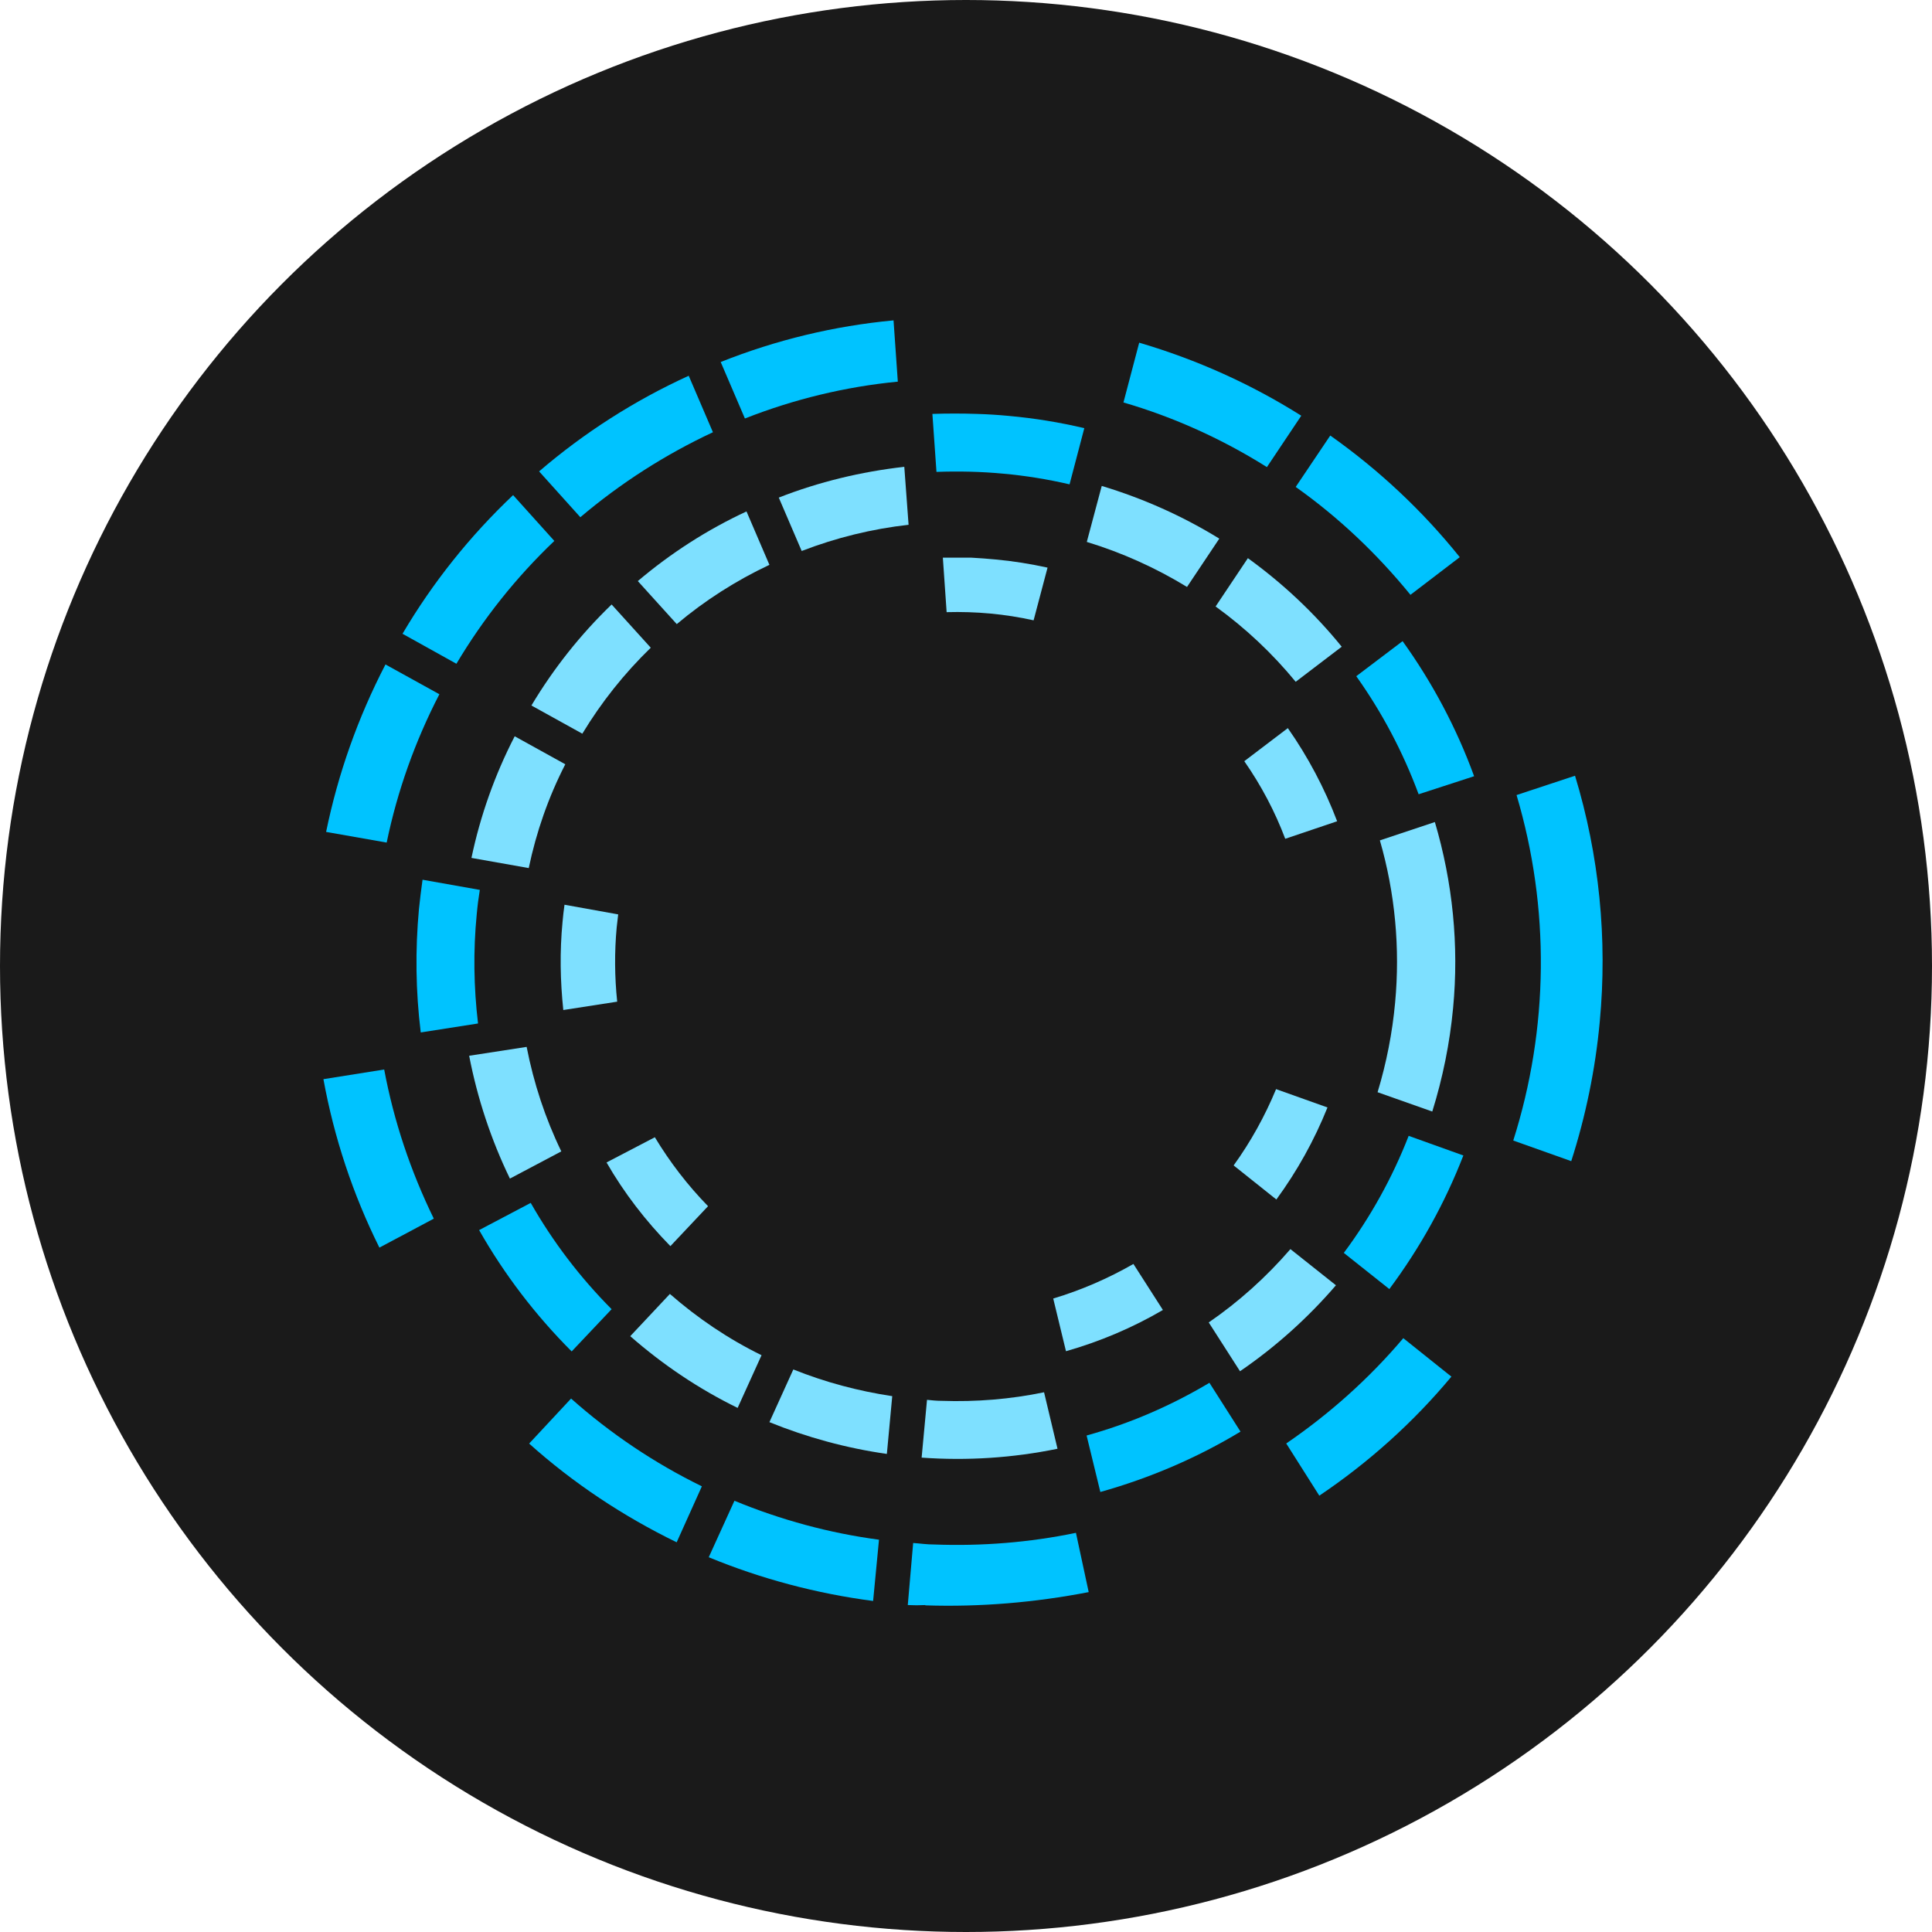 <?xml version="1.0" encoding="UTF-8" standalone="no"?>
<!-- Generator: Adobe Illustrator 21.0.0, SVG Export Plug-In . SVG Version: 6.00 Build 0)  -->

<svg
   version="1.1"
   id="Layer_1"
   x="0px"
   y="0px"
   viewBox="0 0 256 256"
   xml:space="preserve"
   sodipodi:docname="Blockstream Mining Note BMN Coin Icon 256x256 1.svg"
   width="256"
   height="256"
   inkscape:version="1.1 (c68e22c387, 2021-05-23)"
   xmlns:inkscape="http://www.inkscape.org/namespaces/inkscape"
   xmlns:sodipodi="http://sodipodi.sourceforge.net/DTD/sodipodi-0.dtd"
   xmlns="http://www.w3.org/2000/svg"
   xmlns:svg="http://www.w3.org/2000/svg"
   xmlns:rdf="http://www.w3.org/1999/02/22-rdf-syntax-ns#"
   xmlns:cc="http://creativecommons.org/ns#"
   xmlns:dc="http://purl.org/dc/elements/1.1/"><defs
   id="defs85" /><sodipodi:namedview
   id="namedview83"
   pagecolor="#ffffff"
   bordercolor="#666666"
   borderopacity="1.0"
   inkscape:pageshadow="2"
   inkscape:pageopacity="0.0"
   inkscape:pagecheckerboard="0"
   showgrid="false"
   inkscape:zoom="0.67599408"
   inkscape:cx="244.82463"
   inkscape:cy="176.7767"
   inkscape:window-width="1366"
   inkscape:window-height="705"
   inkscape:window-x="-8"
   inkscape:window-y="-8"
   inkscape:window-maximized="1"
   inkscape:current-layer="Layer_1" />
<style
   type="text/css"
   id="style2">
	.st0{fill:#00C3FF;}
	.st1{fill:#7EE0FF;}
	.st2{fill:none;}
</style>
<title
   id="title4">blks_logo_emblem_dark</title>
<circle
   style="fill:#1a1a1a;stroke:none;stroke-width:65.244"
   id="path924"
   cx="128"
   cy="128"
   r="128" /><g
   id="g78"
   transform="matrix(0.132,0,0,0.132,-6.183,-4.396)">
	<path
   class="st0"
   d="m 1408.3,712.1 c 26,36.5 47,76.4 62.6,118.5 l 55.7,-18.1 c -17.6,-48.3 -41.9,-94 -71.8,-135.6 z"
   id="path6" />
	<path
   class="st0"
   d="m 1027.5,448.8 c -14.8,-0.5 -29.9,-0.5 -44.7,0 l 4.1,58.2 c 22.5,-0.8 44.9,-0.3 67.2,1.8 22.2,2 44.4,5.6 66.4,10.7 l 14.8,-56.4 c -25,-5.9 -50.3,-10 -75.8,-12.3 -10.5,-1 -21.5,-1.7 -32,-2 z"
   id="path8" />
	<path
   class="st0"
   d="m 482.3,1256.6 c -23.2,-47.5 -40.1,-97.8 -49.8,-149.7 l -61,9.7 c 10.7,58.7 29.6,115.7 56.2,169.1 z"
   id="path10" />
	<path
   class="st0"
   d="m 450.9,669.5 54.1,30.1 c 27.1,-45.5 60,-86.8 98.3,-123.3 l -41.4,-46 c -43.4,41.1 -80.7,87.8 -111,139.2 z"
   id="path12" />
	<path
   class="st0"
   d="m 374.2,868.4 60.8,10.7 c 10.7,-51.8 28.6,-101.9 52.9,-148.9 l -54.1,-29.9 c -27.6,53.2 -47.6,109.6 -59.6,168.1 z"
   id="path14" />
	<path
   class="st0"
   d="m 770.3,396.7 24.3,56.7 c 49.3,-19.4 100.9,-31.9 153.5,-37 l -4.3,-61.5 c -59.6,5.6 -117.8,19.6 -173.5,41.8 z"
   id="path16" />
	<path
   class="st0"
   d="m 588,506.5 41.4,46 c 40.4,-34.2 85,-62.8 133.1,-85.3 l -24.3,-56.7 c -54.4,24.8 -105,57.2 -150.2,96 z"
   id="path18" />
	<path
   class="st0"
   d="m 1503.8,1415.2 -48.3,-38.6 c -34.2,40.4 -73.8,75.8 -117.5,105.7 l 33.2,52.4 c 49.6,-33.4 94.3,-73.5 132.6,-119.5 z"
   id="path20" />
	<path
   class="st0"
   d="m 751.4,1525.3 c -47.5,-23.2 -91.7,-52.9 -131.3,-88.1 l -42.1,45.2 c 44.4,39.8 94.5,73 148.1,99.1 z"
   id="path22" />
	<path
   class="st0"
   d="m 1652.7,1059.2 c 7.9,-83.3 -0.5,-167.3 -24.8,-247.2 l -58.7,19.4 c 33.7,113.4 32.4,234.2 -3.3,346.8 l 58.2,20.7 c 14.5,-45.2 24.2,-92.2 28.6,-139.7 z"
   id="path24" />
	<path
   class="st0"
   d="m 1292.1,1470.4 -31.2,-49 c -38.6,23 -79.9,40.9 -123.3,52.9 l 13.8,56.7 c 49.5,-13.9 96.8,-34.1 140.7,-60.6 z"
   id="path26" />
	<path
   class="st0"
   d="m 526.7,1060.7 c -4.3,-36.3 -4.9,-73 -1.3,-109.6 0.8,-8.9 1.8,-16.6 3.1,-24.5 L 471,916.4 c -1.3,9.7 -2.6,19.4 -3.6,29.4 -3.8,41.1 -3.3,82.7 1.8,123.9 z"
   id="path28" />
	<path
   class="st0"
   d="m 1174.6,437.3 c 50.8,14.8 99.3,36.8 144,64.9 l 34.5,-51.6 c -50.6,-31.9 -105.2,-56.4 -162.7,-73.3 z"
   id="path30" />
	<path
   class="st0"
   d="m 923.3,1640.4 5.9,-61.5 c -49.8,-6.6 -98.6,-19.9 -145.1,-39.1 l -25.8,56.7 c 52.6,21.7 108.3,36.5 165,43.9 z"
   id="path32" />
	<path
   class="st0"
   d="m 620.7,1389.9 40.1,-42.4 c -31.7,-31.9 -59,-67.7 -81.2,-106.7 l -51.8,27.3 c 25.2,44.4 56.6,85.5 92.9,121.8 z"
   id="path34" />
	<path
   class="st0"
   d="m 1382.2,470.5 -34.7,51.6 c 43.2,30.6 81.7,67.2 115.2,108.3 l 49.5,-37.8 C 1474.7,545.9 1431,505 1382.2,470.5 Z"
   id="path36" />
	<path
   class="st0"
   d="m 1441.5,1327.3 c 30.6,-41.1 55.7,-86.1 74.3,-134.1 l -54.9,-19.7 c -16.3,41.9 -38.3,81.5 -65.1,117.5 z"
   id="path38" />
	<path
   class="st1"
   d="m 1487.2,858.5 -55.2,18.4 c 15.3,52.9 20.4,108.3 15.3,162.9 -2.8,30.4 -8.7,60.5 -17.6,89.9 l 54.9,19.4 c 10.5,-33.7 17.6,-68.7 20.9,-103.9 6,-62.9 -0.4,-126.2 -18.3,-186.7 z"
   id="path40" />
	<path
   class="st1"
   d="m 937.1,1492.8 5.4,-58 c -34,-5.1 -67.4,-14 -99.3,-26.8 l -24,52.9 c 37.7,15.3 77.3,26.1 117.9,31.9 z"
   id="path42" />
	<path
   class="st1"
   d="m 1337,875.3 52.1,-17.6 c -12.5,-32.9 -29.1,-64.4 -49.5,-93.5 l -43.7,33.2 c 16.9,24.3 30.7,50.3 41.1,77.9 z"
   id="path44" />
	<path
   class="st1"
   d="m 1021.9,593.1 h -28.6 l 3.8,54.7 c 29.4,-0.8 58.5,1.8 87.3,8.2 l 14,-52.9 c -17.4,-3.8 -34.7,-6.6 -52.4,-8.2 -7.8,-0.8 -15.9,-1.3 -24.1,-1.8 z"
   id="path46" />
	<path
   class="st1"
   d="m 580.3,741.5 51.1,28.3 c 19.2,-31.7 42.1,-60.5 68.7,-86.3 l -39.3,-43.4 c -31.2,30.1 -58.2,64.1 -80.5,101.4 z"
   id="path48" />
	<path
   class="st1"
   d="m 1137.8,577.3 c 35.2,10.7 69.2,26 100.6,45.2 l 32.4,-48.5 c -36.8,-22.7 -76.6,-40.4 -118,-52.9 z"
   id="path50" />
	<path
   class="st1"
   d="m 1347.5,717.7 46.2,-35.2 c -27.3,-33.7 -59.2,-63.6 -94.2,-88.9 l -32.4,48.5 c 30.1,21.8 56.9,47 80.4,75.6 z"
   id="path52" />
	<path
   class="st1"
   d="m 1285.2,1203.2 42.9,34.2 c 20.9,-28.6 38.1,-59.5 51.3,-92.4 l -51.6,-18.4 c -11.2,27.1 -25.5,52.9 -42.6,76.6 z"
   id="path54" />
	<path
   class="st1"
   d="m 719.3,1332.2 -39.8,42.4 c 32.7,28.6 68.7,52.9 107.8,72 l 24,-52.9 c -33.3,-16.3 -64.2,-37.2 -92,-61.5 z"
   id="path56" />
	<path
   class="st1"
   d="m 666.4,1038.8 c -2.6,-24.8 -2.8,-49.8 -0.5,-74.6 0.5,-4.3 1,-8.9 1.5,-13 l -53.9,-9.7 c -0.8,5.9 -1.5,11.7 -2,17.6 -2.8,29.4 -2.3,58.7 0.8,88.1 z"
   id="path58" />
	<path
   class="st1"
   d="m 575.5,1084.2 -57.7,8.9 c 8.2,42.6 22,84.3 40.9,123.3 l 51.6,-27.3 c -16.2,-33.4 -27.7,-68.6 -34.8,-104.9 z"
   id="path60" />
	<path
   class="st1"
   d="m 1260.2,1360.8 31.4,49 c 35.8,-24.5 68.2,-53.6 96.3,-86.3 l -45.7,-36.3 c -24.1,27.9 -51.6,52.7 -82,73.6 z"
   id="path62" />
	<path
   class="st1"
   d="M 614.3,800.5 563.5,772.4 C 543.6,811 529,852.1 520.1,894.5 l 57.5,10.2 c 7.6,-36.3 19.8,-71.3 36.7,-104.2 z"
   id="path64" />
	<path
   class="st1"
   d="m 1104.1,1336.8 12.8,52.9 c 34,-9.7 66.7,-23.5 97.3,-41.4 l -29.6,-46.2 c -25.3,14.5 -52.4,26.3 -80.5,34.7 z"
   id="path66" />
	<path
   class="st1"
   d="m 704.2,1174.9 -48.5,25.3 c 17.6,30.6 39.3,58.7 64.1,84 l 37.8,-40.1 c -20.5,-21 -38.3,-44.2 -53.4,-69.2 z"
   id="path68" />
	<path
   class="st1"
   d="m 992,1439.5 c -4.9,0 -9.7,-0.5 -14.6,-1 l -5.4,58 c 45.7,3.3 91.7,0.3 136.4,-8.9 l -13.5,-56.7 c -33.7,7 -68.4,9.8 -102.9,8.6 z"
   id="path70" />
	<path
   class="st1"
   d="m 687.1,616.6 39.1,43.2 c 28.3,-23.8 59.5,-43.7 93,-59.5 l -23,-53.6 c -39.4,18.3 -75.9,41.8 -109.1,69.9 z"
   id="path72" />
	<path
   class="st1"
   d="m 828.6,532.8 23,53.6 c 34.5,-13.3 70.5,-22.2 107.3,-26.3 l -4.3,-58.2 c -43.3,4.9 -85.7,15.1 -126,30.9 z"
   id="path74" />
	<path
   class="st0"
   d="m 975.7,1644.8 c 54.9,1.8 109.8,-2.8 164,-13.3 l -12.8,-59.5 c -46.7,9.7 -94.5,13.5 -142.5,11.7 -7.7,0 -13.3,-1 -20.9,-1.5 l -5.4,62.3 c 5.9,0.3 11.7,0.3 17.6,0 z"
   id="path76" />
</g>

</svg>
